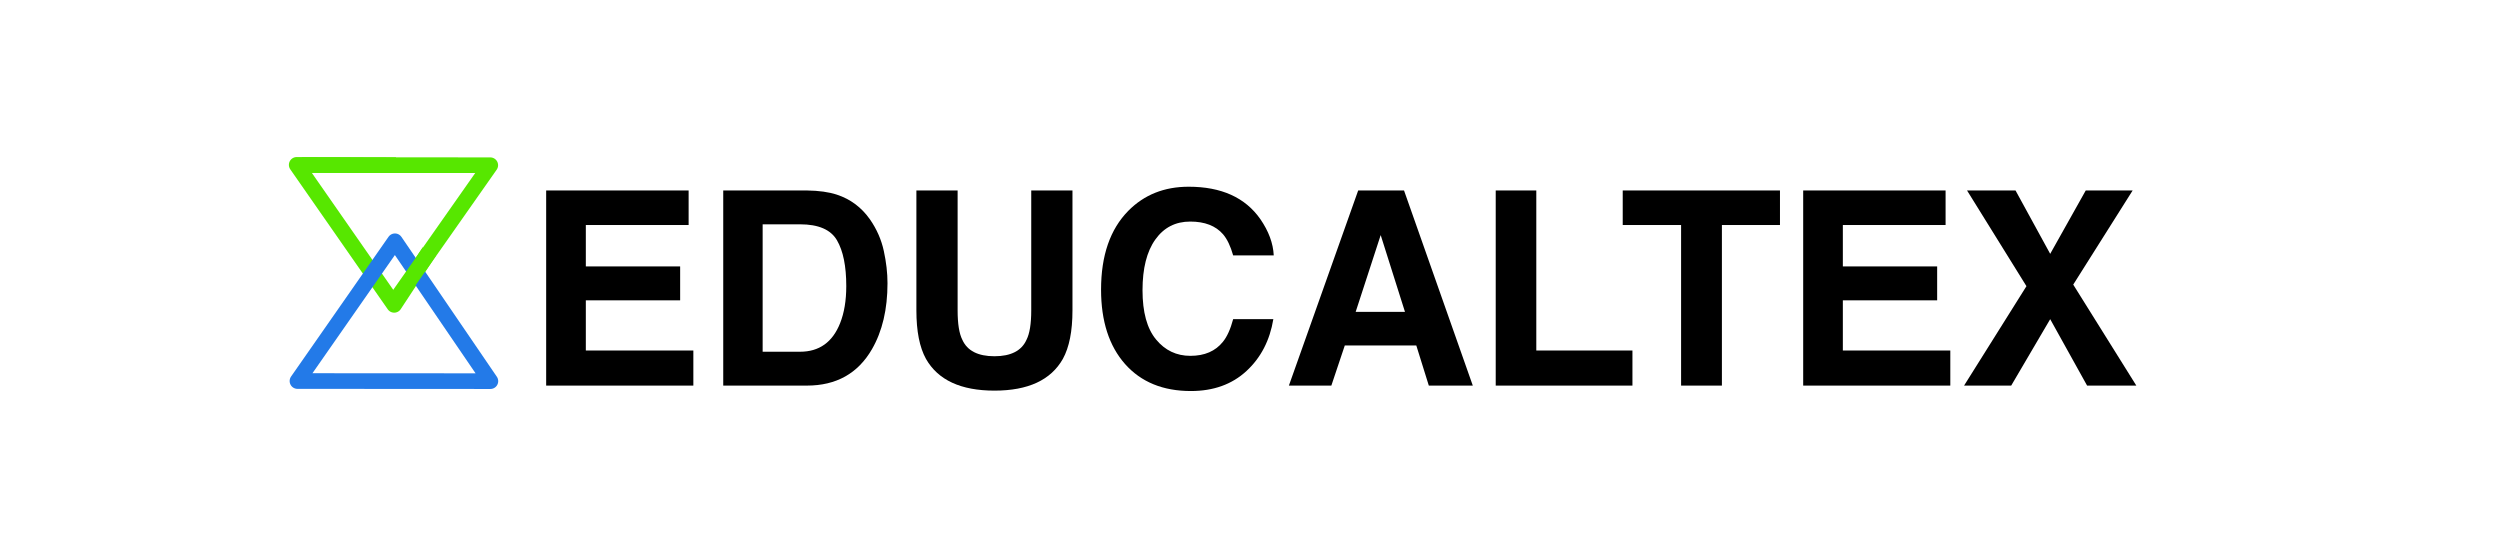 <?xml version="1.0" encoding="UTF-8"?>
<svg xmlns="http://www.w3.org/2000/svg" xmlns:xlink="http://www.w3.org/1999/xlink" width="167pt" height="36pt" viewBox="0 0 167 36" version="1.1">
<g id="surface1">
<path style="fill:none;stroke-width:13.94;stroke-linecap:butt;stroke-linejoin:round;stroke:rgb(34.118%,90.588%,0%);stroke-opacity:1;stroke-miterlimit:4;" d="M 352.65 147.096 L 264.266 146.837 L 351.089 271.521 L 382.25 224.111 " transform="matrix(0.075,0,0,0.075,0,0)"/>
<path style="fill:none;stroke-width:13.94;stroke-linecap:butt;stroke-linejoin:round;stroke:rgb(13.725%,47.843%,90.98%);stroke-opacity:1;stroke-miterlimit:4;" d="M 351.766 214.898 L 436.768 339.479 L 264.943 339.376 Z M 351.766 214.898 " transform="matrix(0.075,0,0,0.075,0,0)"/>
<path style="fill:none;stroke-width:13.94;stroke-linecap:butt;stroke-linejoin:round;stroke:rgb(34.118%,90.588%,0%);stroke-opacity:1;stroke-miterlimit:4;" d="M 351.246 268.83 L 436.664 147.147 L 268.948 147.044 " transform="matrix(0.075,0,0,0.075,0,0)"/>
<path style=" stroke:none;fill-rule:evenodd;fill:rgb(0%,0%,0%);fill-opacity:1;" d="M 46 15.031 L 39.133 15.031 L 39.133 17.797 L 45.434 17.797 L 45.434 20.062 L 39.133 20.062 L 39.133 23.414 L 46.316 23.414 L 46.316 25.758 L 36.484 25.758 L 36.484 12.723 L 46 12.723 Z M 46 15.031 "/>
<path style=" stroke:none;fill-rule:evenodd;fill:rgb(0%,0%,0%);fill-opacity:1;" d="M 50.945 14.984 L 50.945 23.496 L 53.441 23.496 C 54.723 23.496 55.613 22.859 56.117 21.594 C 56.395 20.898 56.531 20.07 56.531 19.109 C 56.531 17.781 56.324 16.762 55.91 16.051 C 55.496 15.34 54.676 14.984 53.441 14.984 Z M 55.906 13.004 C 56.816 13.305 57.551 13.855 58.117 14.66 C 58.566 15.309 58.875 16.008 59.039 16.766 C 59.203 17.52 59.285 18.238 59.285 18.922 C 59.285 20.656 58.941 22.125 58.246 23.328 C 57.309 24.949 55.859 25.758 53.898 25.758 L 48.312 25.758 L 48.312 12.723 L 53.898 12.723 C 54.703 12.734 55.371 12.828 55.906 13.004 Z M 55.906 13.004 "/>
<path style=" stroke:none;fill-rule:evenodd;fill:rgb(0%,0%,0%);fill-opacity:1;" d="M 61.215 12.723 L 63.969 12.723 L 63.969 20.734 C 63.969 21.633 64.074 22.285 64.285 22.699 C 64.613 23.43 65.328 23.797 66.43 23.797 C 67.527 23.797 68.242 23.43 68.57 22.699 C 68.781 22.285 68.887 21.633 68.887 20.734 L 68.887 12.723 L 71.641 12.723 L 71.641 20.734 C 71.641 22.121 71.426 23.199 71 23.973 C 70.199 25.387 68.68 26.094 66.43 26.094 C 64.184 26.094 62.66 25.387 61.855 23.973 C 61.426 23.199 61.215 22.121 61.215 20.734 Z M 61.215 12.723 "/>
<path style=" stroke:none;fill-rule:evenodd;fill:rgb(0%,0%,0%);fill-opacity:1;" d="M 75.371 14.082 C 76.43 13.012 77.77 12.473 79.402 12.473 C 81.586 12.473 83.18 13.195 84.188 14.633 C 84.746 15.441 85.047 16.25 85.086 17.062 L 82.375 17.062 C 82.199 16.438 81.973 15.969 81.699 15.648 C 81.207 15.082 80.477 14.801 79.508 14.801 C 78.523 14.801 77.746 15.199 77.176 16 C 76.605 16.797 76.32 17.93 76.32 19.391 C 76.32 20.852 76.621 21.949 77.223 22.676 C 77.824 23.406 78.59 23.77 79.516 23.77 C 80.469 23.77 81.191 23.457 81.691 22.832 C 81.965 22.496 82.195 21.992 82.375 21.32 L 85.059 21.32 C 84.824 22.738 84.227 23.895 83.262 24.785 C 82.297 25.676 81.059 26.121 79.551 26.121 C 77.688 26.121 76.219 25.52 75.152 24.316 C 74.086 23.109 73.551 21.449 73.551 19.348 C 73.551 17.07 74.156 15.316 75.371 14.082 Z M 75.371 14.082 "/>
<path style=" stroke:none;fill-rule:evenodd;fill:rgb(0%,0%,0%);fill-opacity:1;" d="M 90.559 20.832 L 93.852 20.832 L 92.23 15.703 Z M 90.727 12.723 L 93.789 12.723 L 98.383 25.758 L 95.445 25.758 L 94.609 23.078 L 89.832 23.078 L 88.934 25.758 L 86.098 25.758 Z M 90.727 12.723 "/>
<path style=" stroke:none;fill-rule:evenodd;fill:rgb(0%,0%,0%);fill-opacity:1;" d="M 99.914 12.723 L 102.625 12.723 L 102.625 23.414 L 109.047 23.414 L 109.047 25.758 L 99.914 25.758 Z M 99.914 12.723 "/>
<path style=" stroke:none;fill-rule:evenodd;fill:rgb(0%,0%,0%);fill-opacity:1;" d="M 118.902 12.723 L 118.902 15.031 L 115.023 15.031 L 115.023 25.758 L 112.297 25.758 L 112.297 15.031 L 108.398 15.031 L 108.398 12.723 Z M 118.902 12.723 "/>
<path style=" stroke:none;fill-rule:evenodd;fill:rgb(0%,0%,0%);fill-opacity:1;" d="M 129.965 15.031 L 123.102 15.031 L 123.102 17.797 L 129.402 17.797 L 129.402 20.062 L 123.102 20.062 L 123.102 23.414 L 130.281 23.414 L 130.281 25.758 L 120.453 25.758 L 120.453 12.723 L 129.965 12.723 Z M 129.965 15.031 "/>
<path style=" stroke:none;fill-rule:evenodd;fill:rgb(0%,0%,0%);fill-opacity:1;" d="M 134.348 25.758 L 131.199 25.758 L 135.367 19.117 L 131.398 12.723 L 134.637 12.723 L 136.953 16.957 L 139.328 12.723 L 142.461 12.723 L 138.492 19.012 L 142.707 25.758 L 139.418 25.758 L 136.953 21.32 Z M 134.348 25.758 "/>
</g>
</svg>
